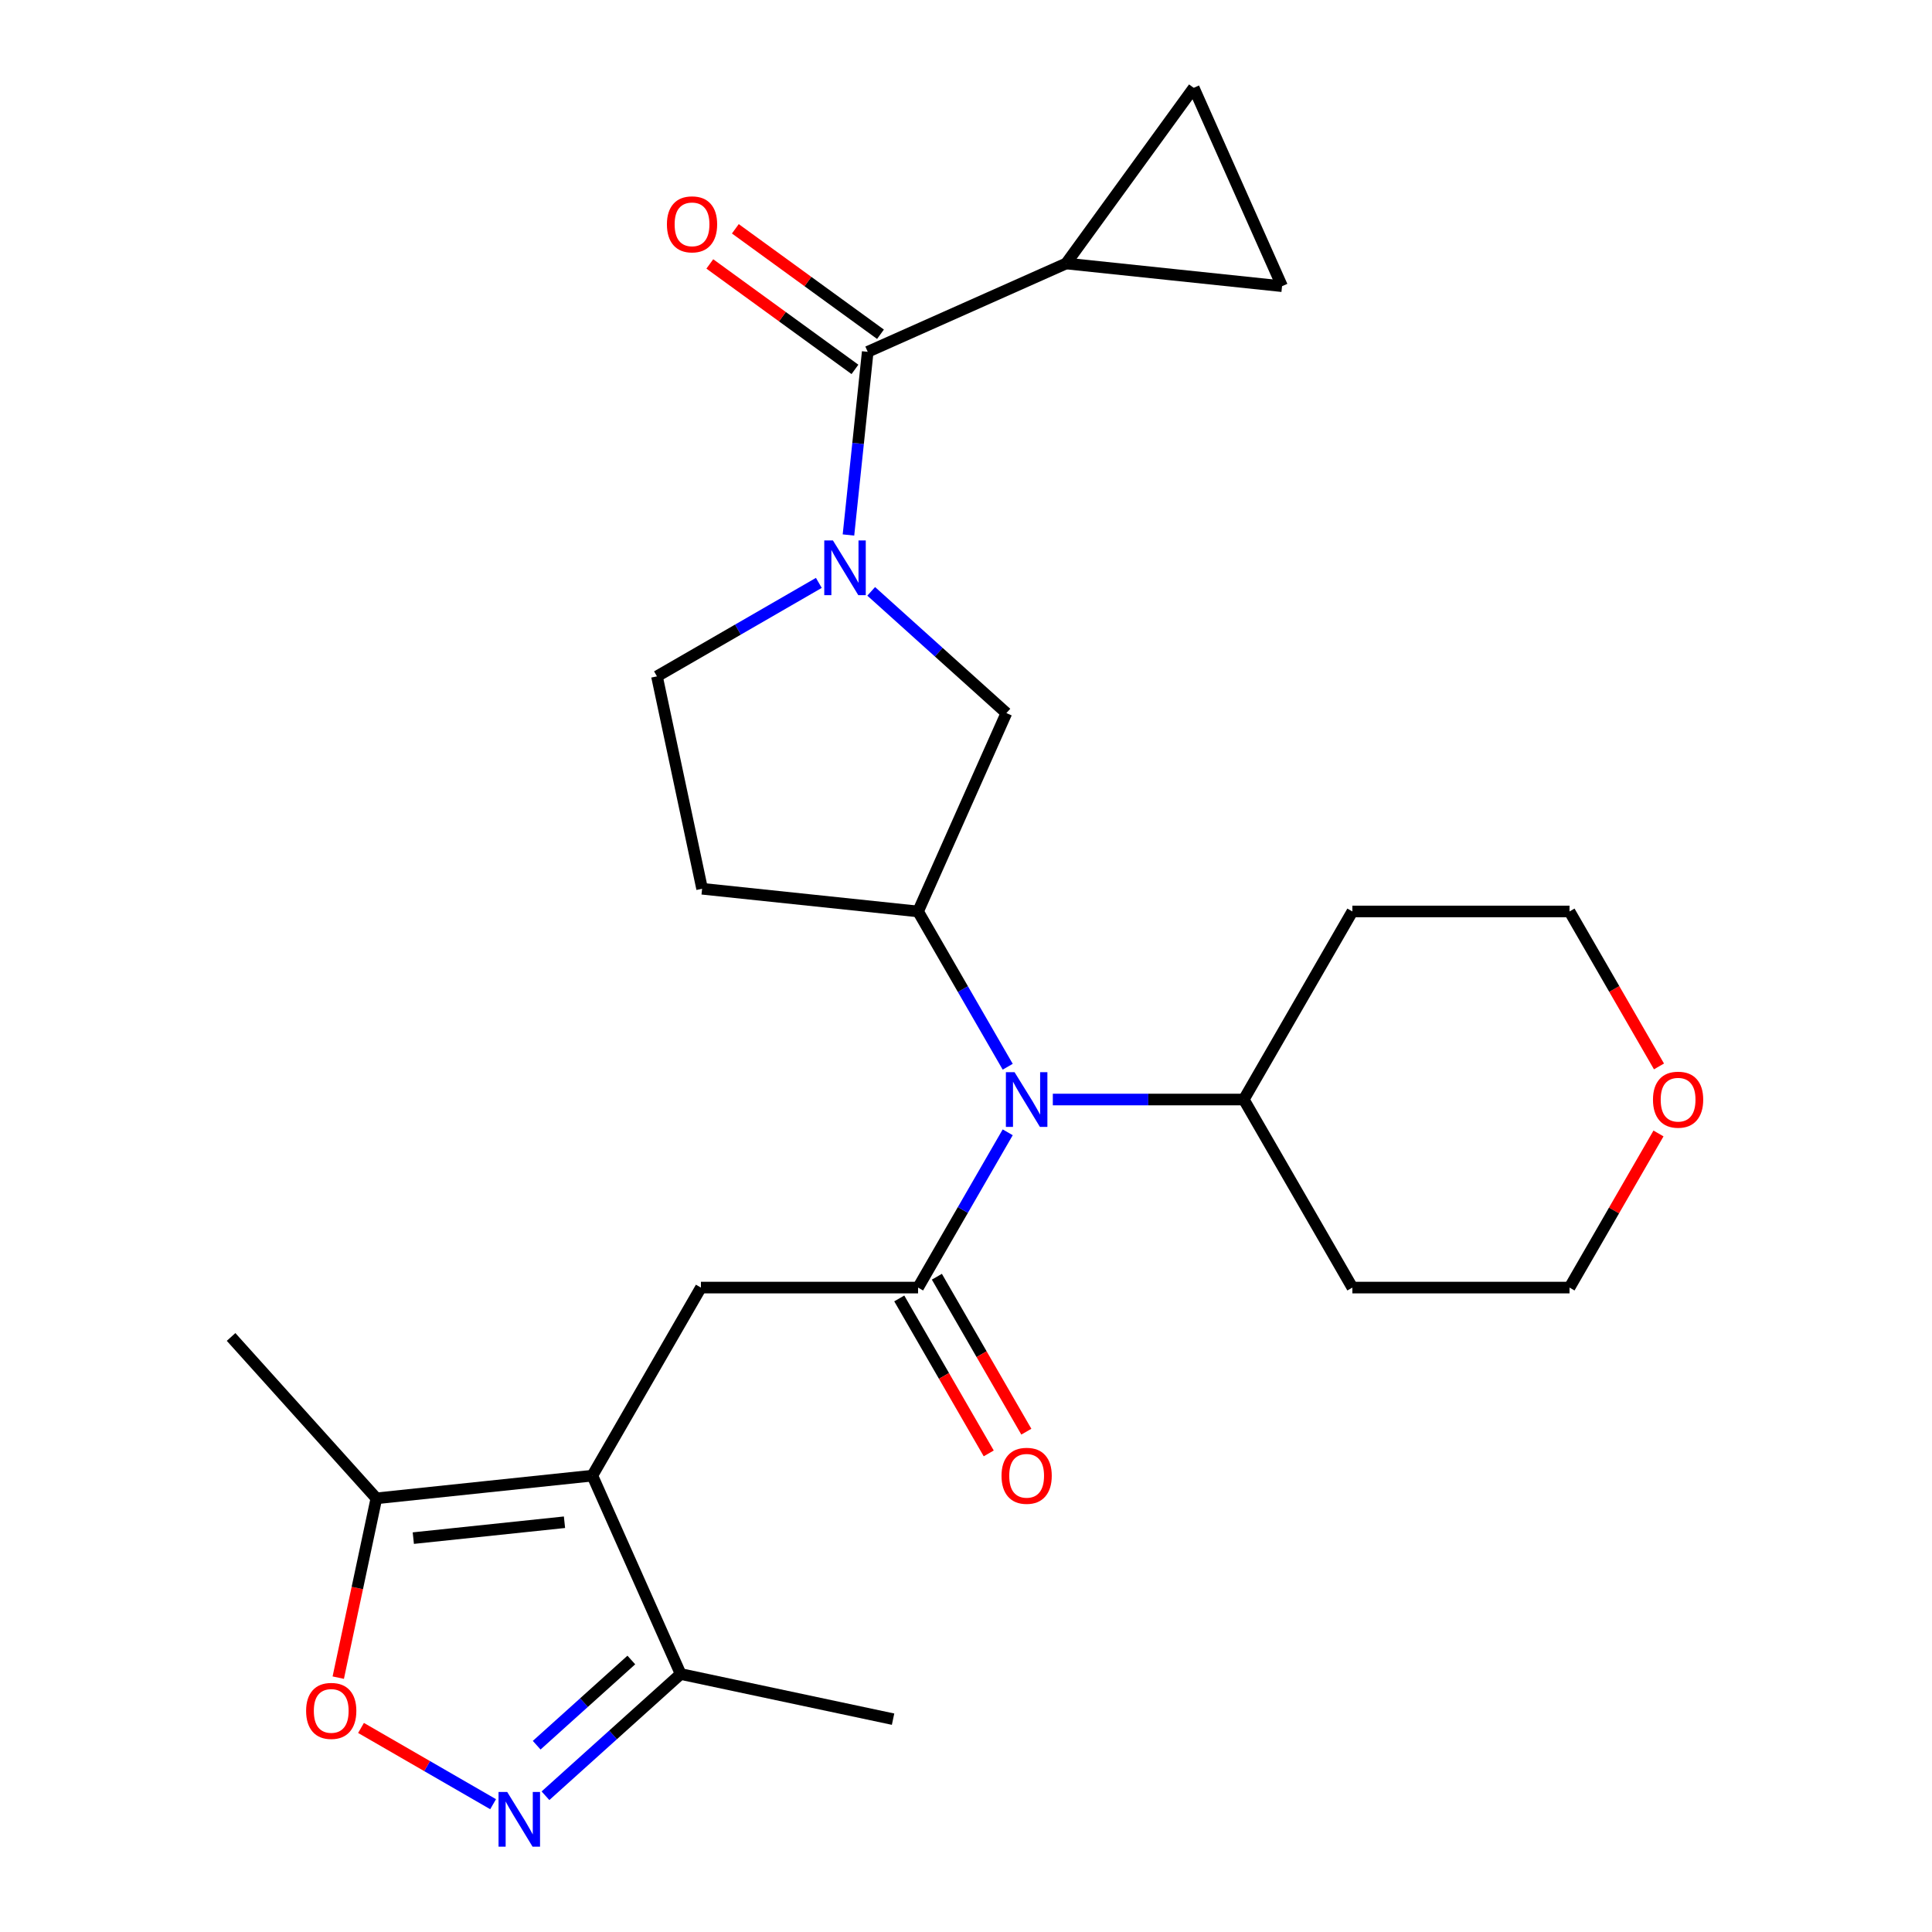 <?xml version='1.0' encoding='iso-8859-1'?>
<svg version='1.1' baseProfile='full'
              xmlns='http://www.w3.org/2000/svg'
                      xmlns:rdkit='http://www.rdkit.org/xml'
                      xmlns:xlink='http://www.w3.org/1999/xlink'
                  xml:space='preserve'
width='1000px' height='1000px' viewBox='0 0 1000 1000'>
<!-- END OF HEADER -->
<rect style='opacity:1.0;fill:#FFFFFF;stroke:none' width='1000' height='1000' x='0' y='0'> </rect>
<path class='bond-4' d='M 306.594,763.787 L 362.793,666.448' style='fill:none;fill-rule:evenodd;stroke:#000000;stroke-width:6px;stroke-linecap:butt;stroke-linejoin:miter;stroke-opacity:1' />
<path class='bond-8' d='M 306.594,763.787 L 194.813,775.536' style='fill:none;fill-rule:evenodd;stroke:#000000;stroke-width:6px;stroke-linecap:butt;stroke-linejoin:miter;stroke-opacity:1' />
<path class='bond-8' d='M 292.177,787.906 L 213.93,796.13' style='fill:none;fill-rule:evenodd;stroke:#000000;stroke-width:6px;stroke-linecap:butt;stroke-linejoin:miter;stroke-opacity:1' />
<path class='bond-10' d='M 306.594,763.787 L 352.31,866.467' style='fill:none;fill-rule:evenodd;stroke:#000000;stroke-width:6px;stroke-linecap:butt;stroke-linejoin:miter;stroke-opacity:1' />
<path class='bond-0' d='M 475.19,666.448 L 362.793,666.448' style='fill:none;fill-rule:evenodd;stroke:#000000;stroke-width:6px;stroke-linecap:butt;stroke-linejoin:miter;stroke-opacity:1' />
<path class='bond-5' d='M 475.19,666.448 L 498.39,626.264' style='fill:none;fill-rule:evenodd;stroke:#000000;stroke-width:6px;stroke-linecap:butt;stroke-linejoin:miter;stroke-opacity:1' />
<path class='bond-5' d='M 498.39,626.264 L 521.591,586.08' style='fill:none;fill-rule:evenodd;stroke:#0000FF;stroke-width:6px;stroke-linecap:butt;stroke-linejoin:miter;stroke-opacity:1' />
<path class='bond-16' d='M 465.456,672.068 L 488.61,712.173' style='fill:none;fill-rule:evenodd;stroke:#000000;stroke-width:6px;stroke-linecap:butt;stroke-linejoin:miter;stroke-opacity:1' />
<path class='bond-16' d='M 488.61,712.173 L 511.765,752.277' style='fill:none;fill-rule:evenodd;stroke:#FF0000;stroke-width:6px;stroke-linecap:butt;stroke-linejoin:miter;stroke-opacity:1' />
<path class='bond-16' d='M 484.924,660.829 L 508.078,700.933' style='fill:none;fill-rule:evenodd;stroke:#000000;stroke-width:6px;stroke-linecap:butt;stroke-linejoin:miter;stroke-opacity:1' />
<path class='bond-16' d='M 508.078,700.933 L 531.232,741.037' style='fill:none;fill-rule:evenodd;stroke:#FF0000;stroke-width:6px;stroke-linecap:butt;stroke-linejoin:miter;stroke-opacity:1' />
<path class='bond-1' d='M 450.928,306.083 L 485.917,337.587' style='fill:none;fill-rule:evenodd;stroke:#0000FF;stroke-width:6px;stroke-linecap:butt;stroke-linejoin:miter;stroke-opacity:1' />
<path class='bond-1' d='M 485.917,337.587 L 520.906,369.091' style='fill:none;fill-rule:evenodd;stroke:#000000;stroke-width:6px;stroke-linecap:butt;stroke-linejoin:miter;stroke-opacity:1' />
<path class='bond-2' d='M 439.162,276.913 L 444.145,229.507' style='fill:none;fill-rule:evenodd;stroke:#0000FF;stroke-width:6px;stroke-linecap:butt;stroke-linejoin:miter;stroke-opacity:1' />
<path class='bond-2' d='M 444.145,229.507 L 449.127,182.102' style='fill:none;fill-rule:evenodd;stroke:#000000;stroke-width:6px;stroke-linecap:butt;stroke-linejoin:miter;stroke-opacity:1' />
<path class='bond-28' d='M 423.829,301.706 L 381.934,325.894' style='fill:none;fill-rule:evenodd;stroke:#0000FF;stroke-width:6px;stroke-linecap:butt;stroke-linejoin:miter;stroke-opacity:1' />
<path class='bond-28' d='M 381.934,325.894 L 340.04,350.081' style='fill:none;fill-rule:evenodd;stroke:#000000;stroke-width:6px;stroke-linecap:butt;stroke-linejoin:miter;stroke-opacity:1' />
<path class='bond-9' d='M 449.127,182.102 L 551.807,136.386' style='fill:none;fill-rule:evenodd;stroke:#000000;stroke-width:6px;stroke-linecap:butt;stroke-linejoin:miter;stroke-opacity:1' />
<path class='bond-17' d='M 455.734,173.009 L 418.173,145.719' style='fill:none;fill-rule:evenodd;stroke:#000000;stroke-width:6px;stroke-linecap:butt;stroke-linejoin:miter;stroke-opacity:1' />
<path class='bond-17' d='M 418.173,145.719 L 380.613,118.43' style='fill:none;fill-rule:evenodd;stroke:#FF0000;stroke-width:6px;stroke-linecap:butt;stroke-linejoin:miter;stroke-opacity:1' />
<path class='bond-17' d='M 442.521,191.195 L 404.96,163.905' style='fill:none;fill-rule:evenodd;stroke:#000000;stroke-width:6px;stroke-linecap:butt;stroke-linejoin:miter;stroke-opacity:1' />
<path class='bond-17' d='M 404.96,163.905 L 367.4,136.616' style='fill:none;fill-rule:evenodd;stroke:#FF0000;stroke-width:6px;stroke-linecap:butt;stroke-linejoin:miter;stroke-opacity:1' />
<path class='bond-3' d='M 282.333,929.475 L 317.322,897.971' style='fill:none;fill-rule:evenodd;stroke:#0000FF;stroke-width:6px;stroke-linecap:butt;stroke-linejoin:miter;stroke-opacity:1' />
<path class='bond-3' d='M 317.322,897.971 L 352.31,866.467' style='fill:none;fill-rule:evenodd;stroke:#000000;stroke-width:6px;stroke-linecap:butt;stroke-linejoin:miter;stroke-opacity:1' />
<path class='bond-3' d='M 277.788,903.318 L 302.28,881.265' style='fill:none;fill-rule:evenodd;stroke:#0000FF;stroke-width:6px;stroke-linecap:butt;stroke-linejoin:miter;stroke-opacity:1' />
<path class='bond-3' d='M 302.28,881.265 L 326.772,859.213' style='fill:none;fill-rule:evenodd;stroke:#000000;stroke-width:6px;stroke-linecap:butt;stroke-linejoin:miter;stroke-opacity:1' />
<path class='bond-26' d='M 255.233,933.852 L 221.048,914.116' style='fill:none;fill-rule:evenodd;stroke:#0000FF;stroke-width:6px;stroke-linecap:butt;stroke-linejoin:miter;stroke-opacity:1' />
<path class='bond-26' d='M 221.048,914.116 L 186.863,894.379' style='fill:none;fill-rule:evenodd;stroke:#FF0000;stroke-width:6px;stroke-linecap:butt;stroke-linejoin:miter;stroke-opacity:1' />
<path class='bond-6' d='M 521.591,552.14 L 498.39,511.955' style='fill:none;fill-rule:evenodd;stroke:#0000FF;stroke-width:6px;stroke-linecap:butt;stroke-linejoin:miter;stroke-opacity:1' />
<path class='bond-6' d='M 498.39,511.955 L 475.19,471.771' style='fill:none;fill-rule:evenodd;stroke:#000000;stroke-width:6px;stroke-linecap:butt;stroke-linejoin:miter;stroke-opacity:1' />
<path class='bond-18' d='M 544.938,569.11 L 594.362,569.11' style='fill:none;fill-rule:evenodd;stroke:#0000FF;stroke-width:6px;stroke-linecap:butt;stroke-linejoin:miter;stroke-opacity:1' />
<path class='bond-18' d='M 594.362,569.11 L 643.785,569.11' style='fill:none;fill-rule:evenodd;stroke:#000000;stroke-width:6px;stroke-linecap:butt;stroke-linejoin:miter;stroke-opacity:1' />
<path class='bond-11' d='M 475.19,471.771 L 520.906,369.091' style='fill:none;fill-rule:evenodd;stroke:#000000;stroke-width:6px;stroke-linecap:butt;stroke-linejoin:miter;stroke-opacity:1' />
<path class='bond-14' d='M 475.19,471.771 L 363.409,460.022' style='fill:none;fill-rule:evenodd;stroke:#000000;stroke-width:6px;stroke-linecap:butt;stroke-linejoin:miter;stroke-opacity:1' />
<path class='bond-7' d='M 175.085,868.347 L 184.949,821.941' style='fill:none;fill-rule:evenodd;stroke:#FF0000;stroke-width:6px;stroke-linecap:butt;stroke-linejoin:miter;stroke-opacity:1' />
<path class='bond-7' d='M 184.949,821.941 L 194.813,775.536' style='fill:none;fill-rule:evenodd;stroke:#000000;stroke-width:6px;stroke-linecap:butt;stroke-linejoin:miter;stroke-opacity:1' />
<path class='bond-22' d='M 194.813,775.536 L 119.605,692.009' style='fill:none;fill-rule:evenodd;stroke:#000000;stroke-width:6px;stroke-linecap:butt;stroke-linejoin:miter;stroke-opacity:1' />
<path class='bond-12' d='M 551.807,136.386 L 617.872,45.455' style='fill:none;fill-rule:evenodd;stroke:#000000;stroke-width:6px;stroke-linecap:butt;stroke-linejoin:miter;stroke-opacity:1' />
<path class='bond-13' d='M 551.807,136.386 L 663.588,148.134' style='fill:none;fill-rule:evenodd;stroke:#000000;stroke-width:6px;stroke-linecap:butt;stroke-linejoin:miter;stroke-opacity:1' />
<path class='bond-25' d='M 352.31,866.467 L 462.251,889.836' style='fill:none;fill-rule:evenodd;stroke:#000000;stroke-width:6px;stroke-linecap:butt;stroke-linejoin:miter;stroke-opacity:1' />
<path class='bond-29' d='M 617.872,45.455 L 663.588,148.134' style='fill:none;fill-rule:evenodd;stroke:#000000;stroke-width:6px;stroke-linecap:butt;stroke-linejoin:miter;stroke-opacity:1' />
<path class='bond-15' d='M 363.409,460.022 L 340.04,350.081' style='fill:none;fill-rule:evenodd;stroke:#000000;stroke-width:6px;stroke-linecap:butt;stroke-linejoin:miter;stroke-opacity:1' />
<path class='bond-20' d='M 643.785,569.11 L 699.984,471.771' style='fill:none;fill-rule:evenodd;stroke:#000000;stroke-width:6px;stroke-linecap:butt;stroke-linejoin:miter;stroke-opacity:1' />
<path class='bond-21' d='M 643.785,569.11 L 699.984,666.448' style='fill:none;fill-rule:evenodd;stroke:#000000;stroke-width:6px;stroke-linecap:butt;stroke-linejoin:miter;stroke-opacity:1' />
<path class='bond-19' d='M 858.435,586.68 L 835.408,626.564' style='fill:none;fill-rule:evenodd;stroke:#FF0000;stroke-width:6px;stroke-linecap:butt;stroke-linejoin:miter;stroke-opacity:1' />
<path class='bond-19' d='M 835.408,626.564 L 812.381,666.448' style='fill:none;fill-rule:evenodd;stroke:#000000;stroke-width:6px;stroke-linecap:butt;stroke-linejoin:miter;stroke-opacity:1' />
<path class='bond-27' d='M 858.69,551.98 L 835.535,511.875' style='fill:none;fill-rule:evenodd;stroke:#FF0000;stroke-width:6px;stroke-linecap:butt;stroke-linejoin:miter;stroke-opacity:1' />
<path class='bond-27' d='M 835.535,511.875 L 812.381,471.771' style='fill:none;fill-rule:evenodd;stroke:#000000;stroke-width:6px;stroke-linecap:butt;stroke-linejoin:miter;stroke-opacity:1' />
<path class='bond-23' d='M 699.984,471.771 L 812.381,471.771' style='fill:none;fill-rule:evenodd;stroke:#000000;stroke-width:6px;stroke-linecap:butt;stroke-linejoin:miter;stroke-opacity:1' />
<path class='bond-24' d='M 699.984,666.448 L 812.381,666.448' style='fill:none;fill-rule:evenodd;stroke:#000000;stroke-width:6px;stroke-linecap:butt;stroke-linejoin:miter;stroke-opacity:1' />
<path  class='atom-2' d='M 431.119 279.723
L 440.399 294.723
Q 441.319 296.203, 442.799 298.883
Q 444.279 301.563, 444.359 301.723
L 444.359 279.723
L 448.119 279.723
L 448.119 308.043
L 444.239 308.043
L 434.279 291.643
Q 433.119 289.723, 431.879 287.523
Q 430.679 285.323, 430.319 284.643
L 430.319 308.043
L 426.639 308.043
L 426.639 279.723
L 431.119 279.723
' fill='#0000FF'/>
<path  class='atom-4' d='M 262.523 927.515
L 271.803 942.515
Q 272.723 943.995, 274.203 946.675
Q 275.683 949.355, 275.763 949.515
L 275.763 927.515
L 279.523 927.515
L 279.523 955.835
L 275.643 955.835
L 265.683 939.435
Q 264.523 937.515, 263.283 935.315
Q 262.083 933.115, 261.723 932.435
L 261.723 955.835
L 258.043 955.835
L 258.043 927.515
L 262.523 927.515
' fill='#0000FF'/>
<path  class='atom-6' d='M 525.128 554.95
L 534.408 569.95
Q 535.328 571.43, 536.808 574.11
Q 538.288 576.79, 538.368 576.95
L 538.368 554.95
L 542.128 554.95
L 542.128 583.27
L 538.248 583.27
L 528.288 566.87
Q 527.128 564.95, 525.888 562.75
Q 524.688 560.55, 524.328 559.87
L 524.328 583.27
L 520.648 583.27
L 520.648 554.95
L 525.128 554.95
' fill='#0000FF'/>
<path  class='atom-8' d='M 158.444 885.557
Q 158.444 878.757, 161.804 874.957
Q 165.164 871.157, 171.444 871.157
Q 177.724 871.157, 181.084 874.957
Q 184.444 878.757, 184.444 885.557
Q 184.444 892.437, 181.044 896.357
Q 177.644 900.237, 171.444 900.237
Q 165.204 900.237, 161.804 896.357
Q 158.444 892.477, 158.444 885.557
M 171.444 897.037
Q 175.764 897.037, 178.084 894.157
Q 180.444 891.237, 180.444 885.557
Q 180.444 879.997, 178.084 877.197
Q 175.764 874.357, 171.444 874.357
Q 167.124 874.357, 164.764 877.157
Q 162.444 879.957, 162.444 885.557
Q 162.444 891.277, 164.764 894.157
Q 167.124 897.037, 171.444 897.037
' fill='#FF0000'/>
<path  class='atom-17' d='M 518.388 763.867
Q 518.388 757.067, 521.748 753.267
Q 525.108 749.467, 531.388 749.467
Q 537.668 749.467, 541.028 753.267
Q 544.388 757.067, 544.388 763.867
Q 544.388 770.747, 540.988 774.667
Q 537.588 778.547, 531.388 778.547
Q 525.148 778.547, 521.748 774.667
Q 518.388 770.787, 518.388 763.867
M 531.388 775.347
Q 535.708 775.347, 538.028 772.467
Q 540.388 769.547, 540.388 763.867
Q 540.388 758.307, 538.028 755.507
Q 535.708 752.667, 531.388 752.667
Q 527.068 752.667, 524.708 755.467
Q 522.388 758.267, 522.388 763.867
Q 522.388 769.587, 524.708 772.467
Q 527.068 775.347, 531.388 775.347
' fill='#FF0000'/>
<path  class='atom-18' d='M 345.196 116.116
Q 345.196 109.316, 348.556 105.516
Q 351.916 101.716, 358.196 101.716
Q 364.476 101.716, 367.836 105.516
Q 371.196 109.316, 371.196 116.116
Q 371.196 122.996, 367.796 126.916
Q 364.396 130.796, 358.196 130.796
Q 351.956 130.796, 348.556 126.916
Q 345.196 123.036, 345.196 116.116
M 358.196 127.596
Q 362.516 127.596, 364.836 124.716
Q 367.196 121.796, 367.196 116.116
Q 367.196 110.556, 364.836 107.756
Q 362.516 104.916, 358.196 104.916
Q 353.876 104.916, 351.516 107.716
Q 349.196 110.516, 349.196 116.116
Q 349.196 121.836, 351.516 124.716
Q 353.876 127.596, 358.196 127.596
' fill='#FF0000'/>
<path  class='atom-20' d='M 855.579 569.19
Q 855.579 562.39, 858.939 558.59
Q 862.299 554.79, 868.579 554.79
Q 874.859 554.79, 878.219 558.59
Q 881.579 562.39, 881.579 569.19
Q 881.579 576.07, 878.179 579.99
Q 874.779 583.87, 868.579 583.87
Q 862.339 583.87, 858.939 579.99
Q 855.579 576.11, 855.579 569.19
M 868.579 580.67
Q 872.899 580.67, 875.219 577.79
Q 877.579 574.87, 877.579 569.19
Q 877.579 563.63, 875.219 560.83
Q 872.899 557.99, 868.579 557.99
Q 864.259 557.99, 861.899 560.79
Q 859.579 563.59, 859.579 569.19
Q 859.579 574.91, 861.899 577.79
Q 864.259 580.67, 868.579 580.67
' fill='#FF0000'/>
</svg>
